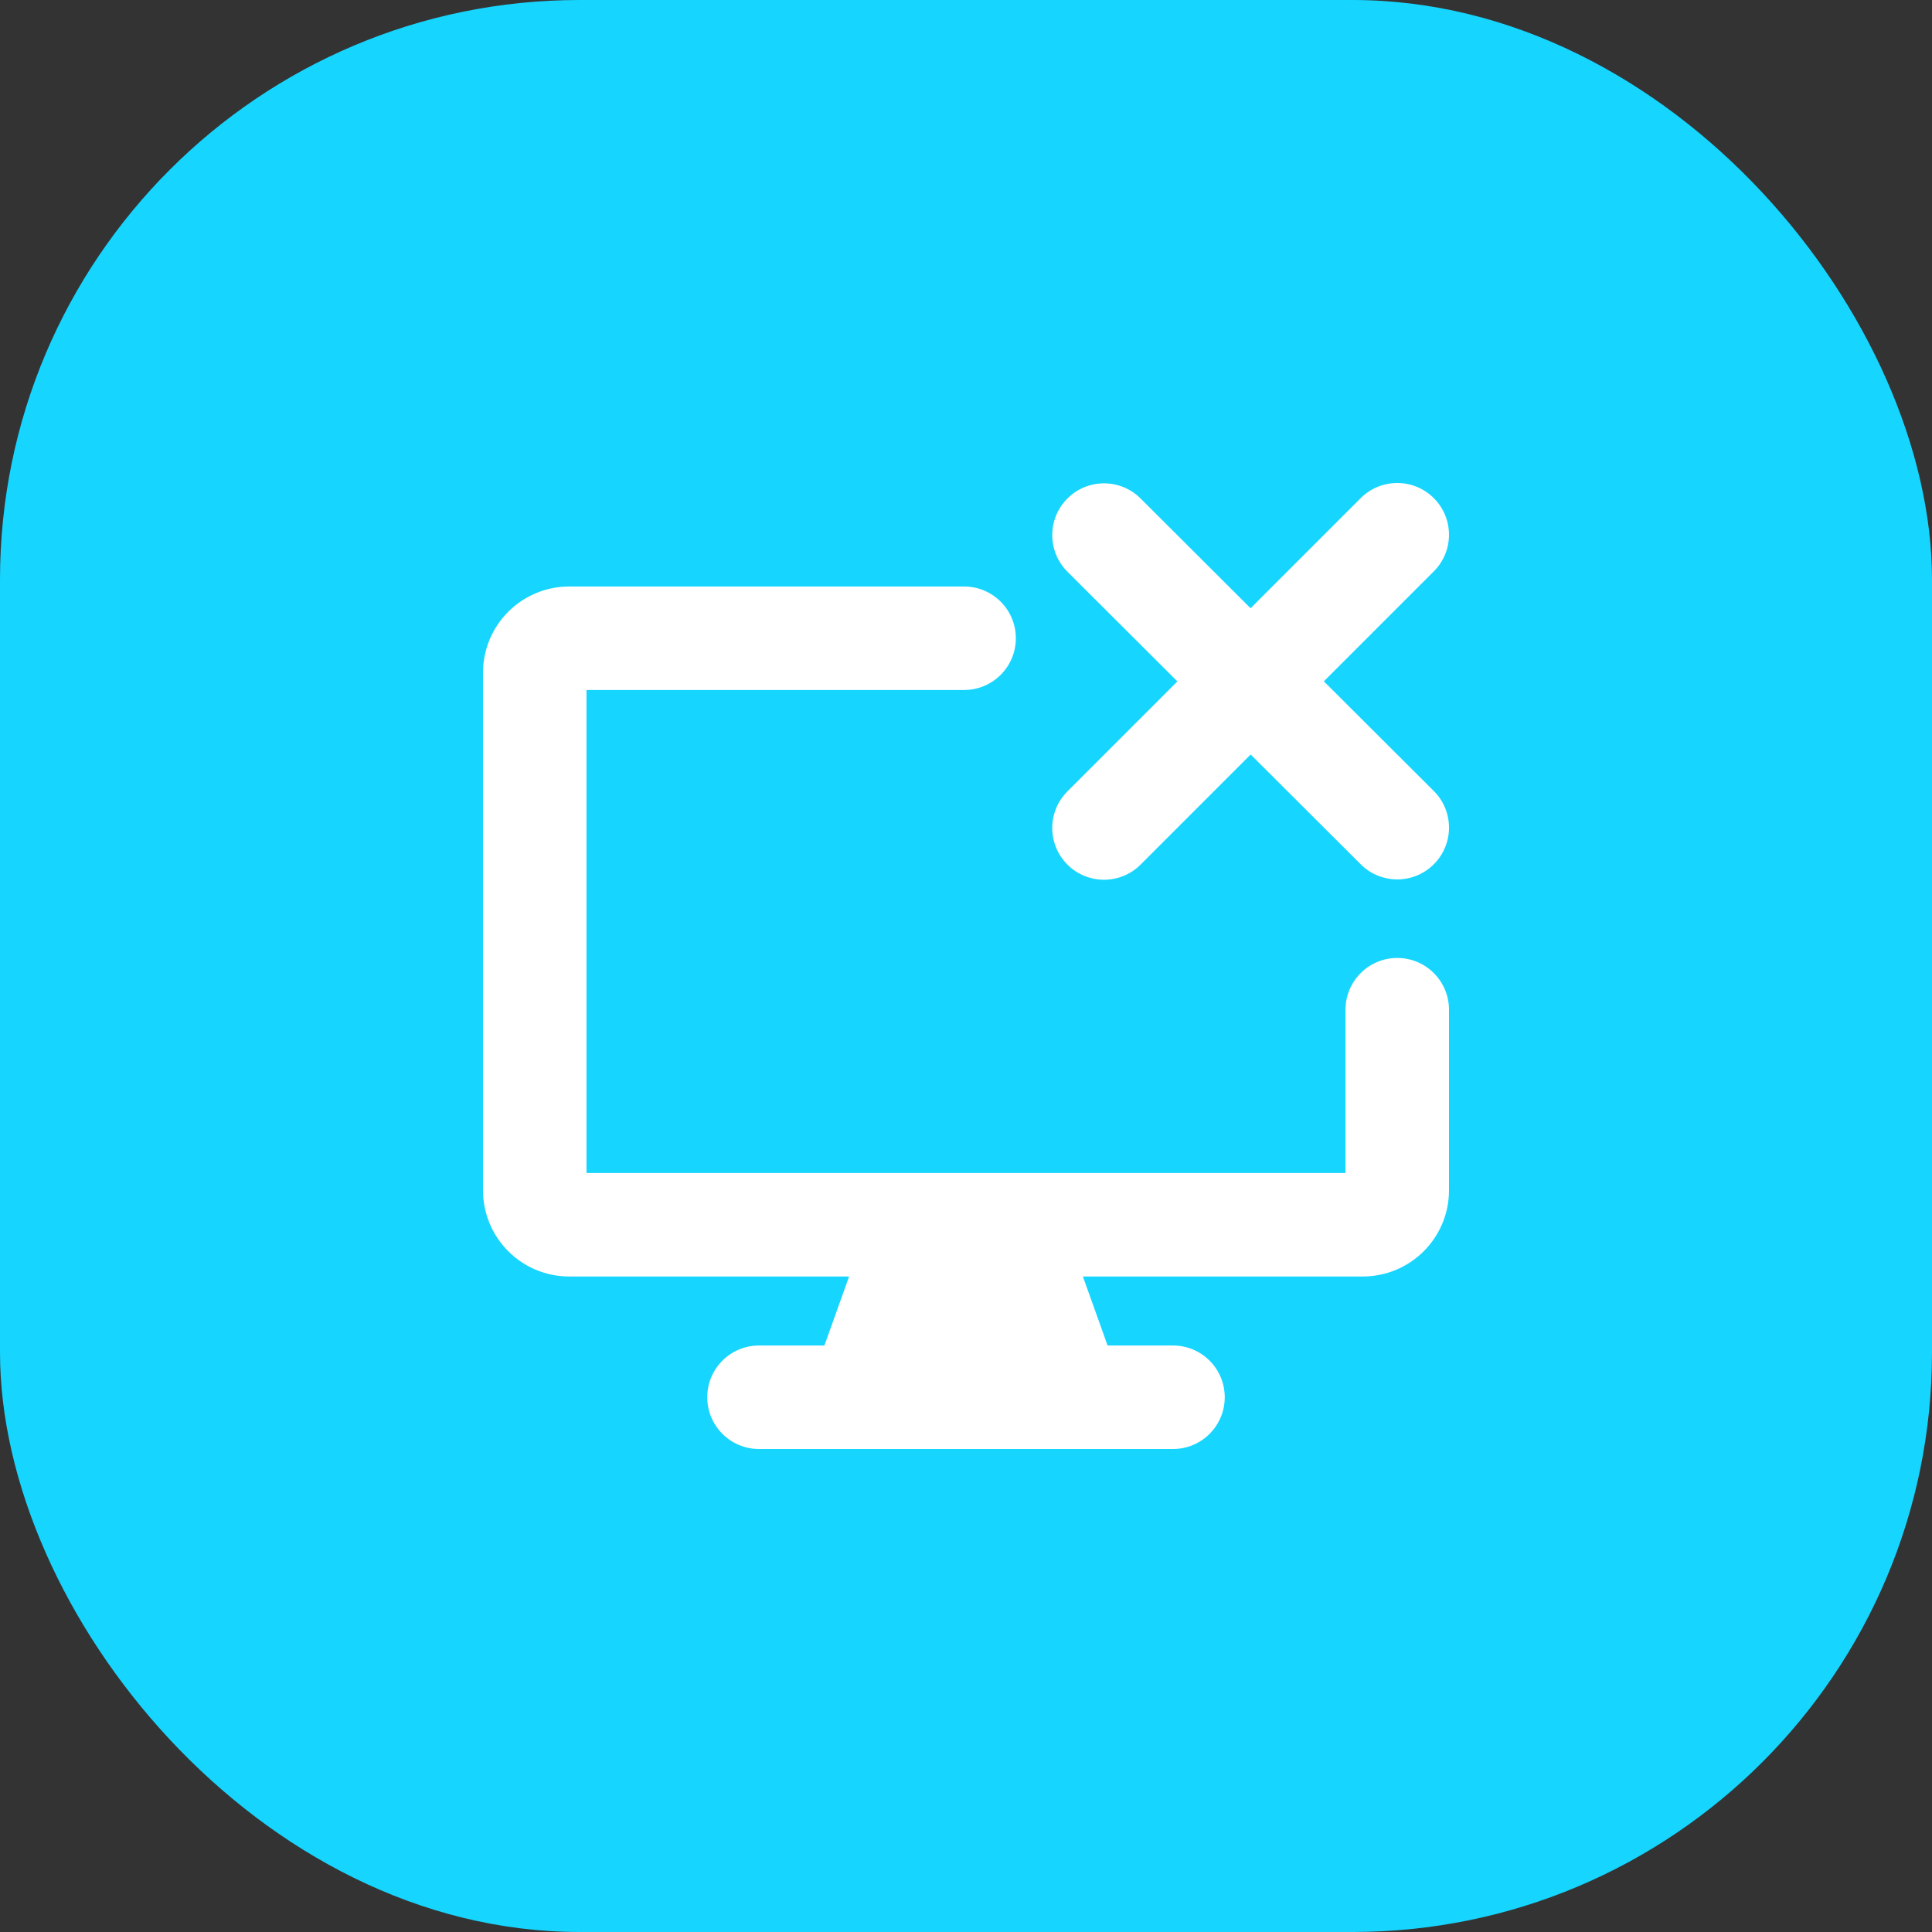 <svg xmlns:xlink="http://www.w3.org/1999/xlink" width="80" height="80" viewBox="0 0 80 80" fill="none" xmlns="http://www.w3.org/2000/svg">
<rect x="0" y="0" width="80" height="80" fill="#333333" stroke="none"/>
<rect width="80" height="80" rx="24" fill="#16D5FF"></rect>
<g clip-path="url(#clip0_21_163)" fill="none">
<path fill-rule="evenodd" clip-rule="evenodd" d="M59.372 20.628C60.209 21.465 60.209 22.821 59.372 23.658L54.818 28.212L59.371 32.754C60.209 33.59 60.21 34.947 59.374 35.785C58.538 36.623 57.181 36.624 56.344 35.788L51.787 31.243L47.23 35.801C46.393 36.638 45.036 36.638 44.199 35.801C43.362 34.964 43.362 33.607 44.199 32.77L48.753 28.216L44.201 23.674C43.363 22.838 43.361 21.482 44.197 20.644C45.033 19.806 46.39 19.804 47.228 20.64L51.784 25.186L56.342 20.628C57.179 19.791 58.535 19.791 59.372 20.628ZM39.921 28.571H24.286V48.571H55.714V41.81C55.714 40.627 56.674 39.667 57.857 39.667C59.041 39.667 60 40.627 60 41.81V49.286C60 51.258 58.401 52.857 56.429 52.857H44.84L45.863 55.714H48.571C49.755 55.714 50.714 56.674 50.714 57.857C50.714 59.041 49.755 60 48.571 60H31.429C30.245 60 29.286 59.041 29.286 57.857C29.286 56.674 30.245 55.714 31.429 55.714H34.137L35.159 52.857H23.571C21.599 52.857 20 51.258 20 49.286V27.857C20 25.885 21.599 24.286 23.571 24.286H39.921C41.104 24.286 42.064 25.245 42.064 26.429C42.064 27.612 41.104 28.571 39.921 28.571Z" fill="#FFFFFF"></path>
</g>
<defs>
<clipPath id="clip0_21_163">
<rect width="40" height="40" fill="white" transform="translate(20 20)"></rect>
</clipPath>
</defs>
</svg>